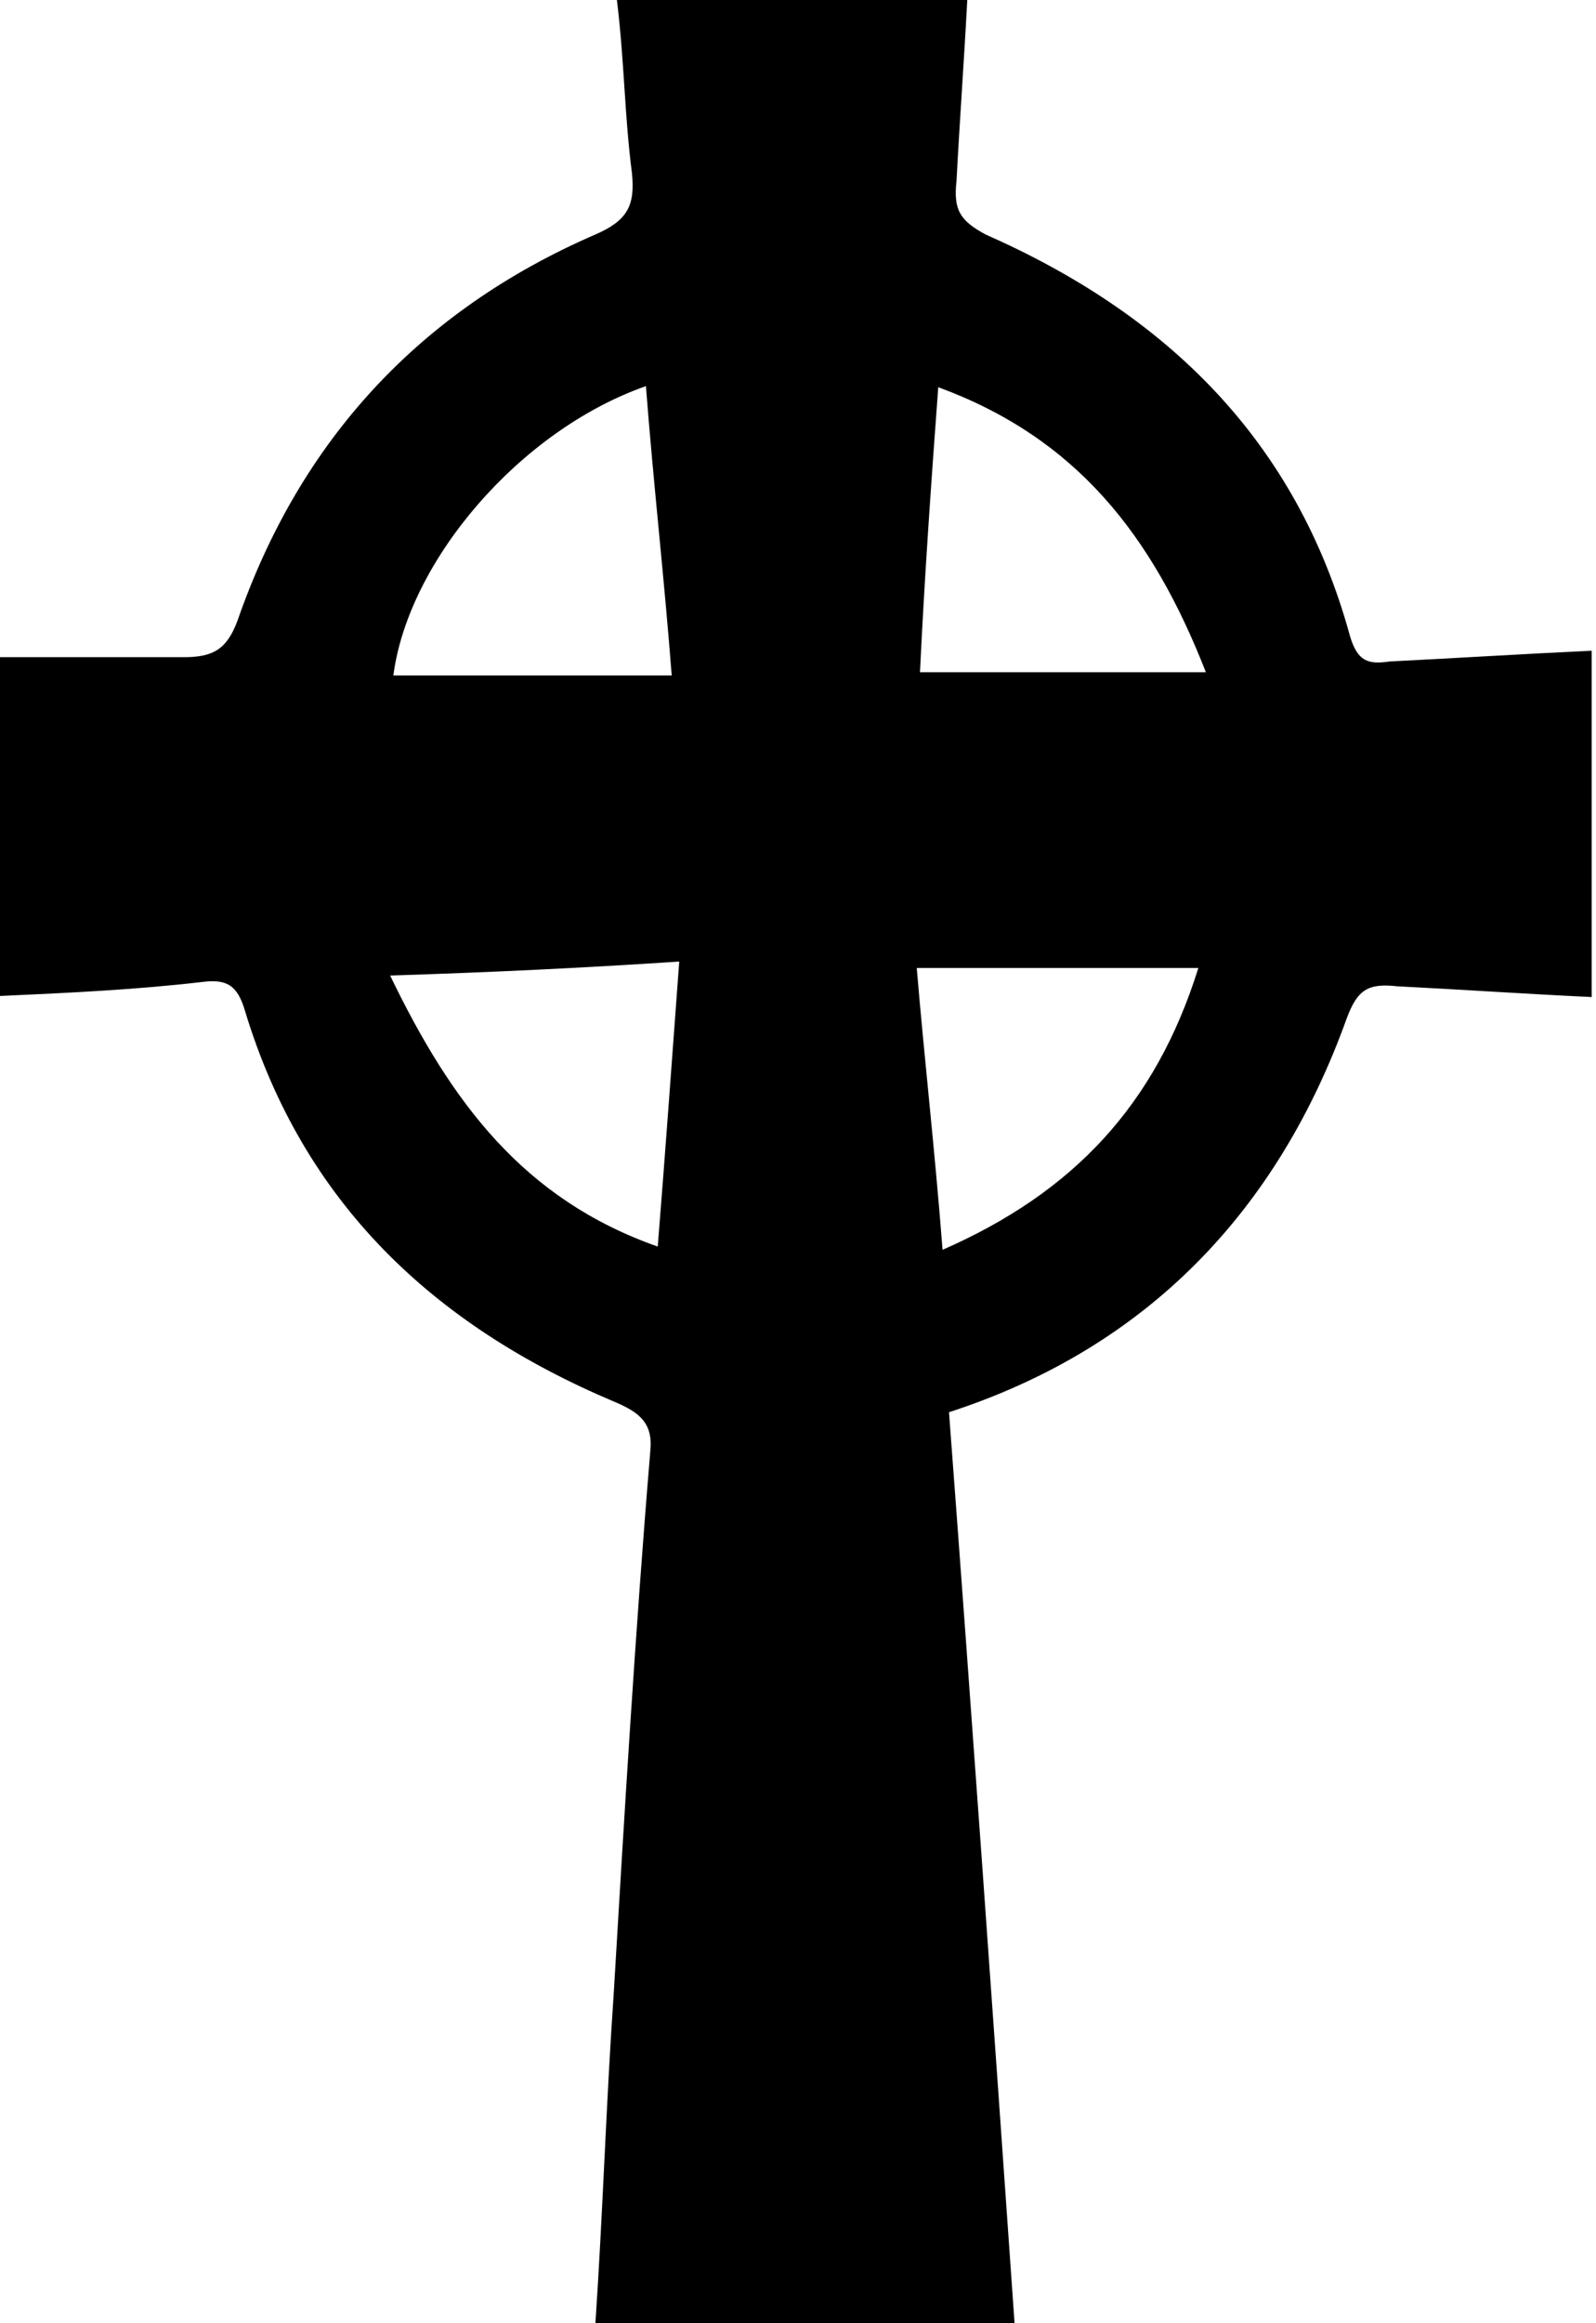 <?xml version="1.0" encoding="utf-8"?>
<!-- Generator: Adobe Illustrator 21.0.0, SVG Export Plug-In . SVG Version: 6.00 Build 0)  -->
<!DOCTYPE svg PUBLIC "-//W3C//DTD SVG 1.1//EN" "http://www.w3.org/Graphics/SVG/1.1/DTD/svg11.dtd">
<svg version="1.1" id="Layer_1" xmlns="http://www.w3.org/2000/svg" xmlns:xlink="http://www.w3.org/1999/xlink" x="0px" y="0px"
	 width = "148.5px" height = "216px" viewBox="0 0 148.5 216 " style="enable-background:new 0 0 148.5 216;" xml:space="preserve">
<path d="M94.4,216c-13.1,0-25.9,0-39,0c0.7-10.4,1-20.5,1.7-30.6c1-16.8,2-33.6,3.4-50.4c0.3-2.7-1-3.7-3.4-4.7
	c-16.8-7.1-28.9-18.5-34.3-36.3c-0.7-2.4-1.7-3-4-2.7c-6,0.7-12.1,1-18.8,1.3C0,82,0,71.6,0,61.1c5.7,0,11.4,0,17.1,0
	c2.7,0,4-0.7,5-3.4C27.9,41,39,28.9,55.4,21.8c3-1.3,3.7-2.7,3.4-5.7C58.1,10.7,58.1,5.7,57.4,0C68.5,0,78.9,0,90,0
	c-0.3,5.7-0.7,11.1-1,16.8c-0.3,2.7,0.3,3.7,2.7,5c16.8,7.4,28.9,19.1,33.9,37.3c0.7,2.4,1.7,2.7,3.7,2.4c6-0.3,12.4-0.7,18.8-1
	c0,10.7,0,21.2,0,32.2c-6.4-0.3-12.1-0.7-18.1-1c-2.7-0.3-3.7,0.3-4.7,3c-6.4,17.8-18.5,30.6-37,36.6
	C90.4,159.2,92.4,187.4,94.4,216z M36.6,62.8c8.4,0,17.1,0,25.9,0c-0.7-9.1-1.7-17.8-2.4-26.9C48.4,40,38,52.1,36.6,62.8z
	 M112.2,62.5c-5-12.8-12.1-21.8-24.9-26.5c-0.7,9.4-1.3,18.1-1.7,26.5C94.4,62.5,103.1,62.5,112.2,62.5z M36.3,90.7
	c5.7,11.8,12.4,20.8,24.9,25.2c0.7-8.7,1.3-17.1,2-26.5C54.1,90,45.7,90.4,36.3,90.7z M111.5,90c-9.1,0-17.5,0-26.2,0
	c0.7,8.4,1.7,17.1,2.4,26.2C99.8,110.9,107.5,102.8,111.5,90z"/>
</svg>

